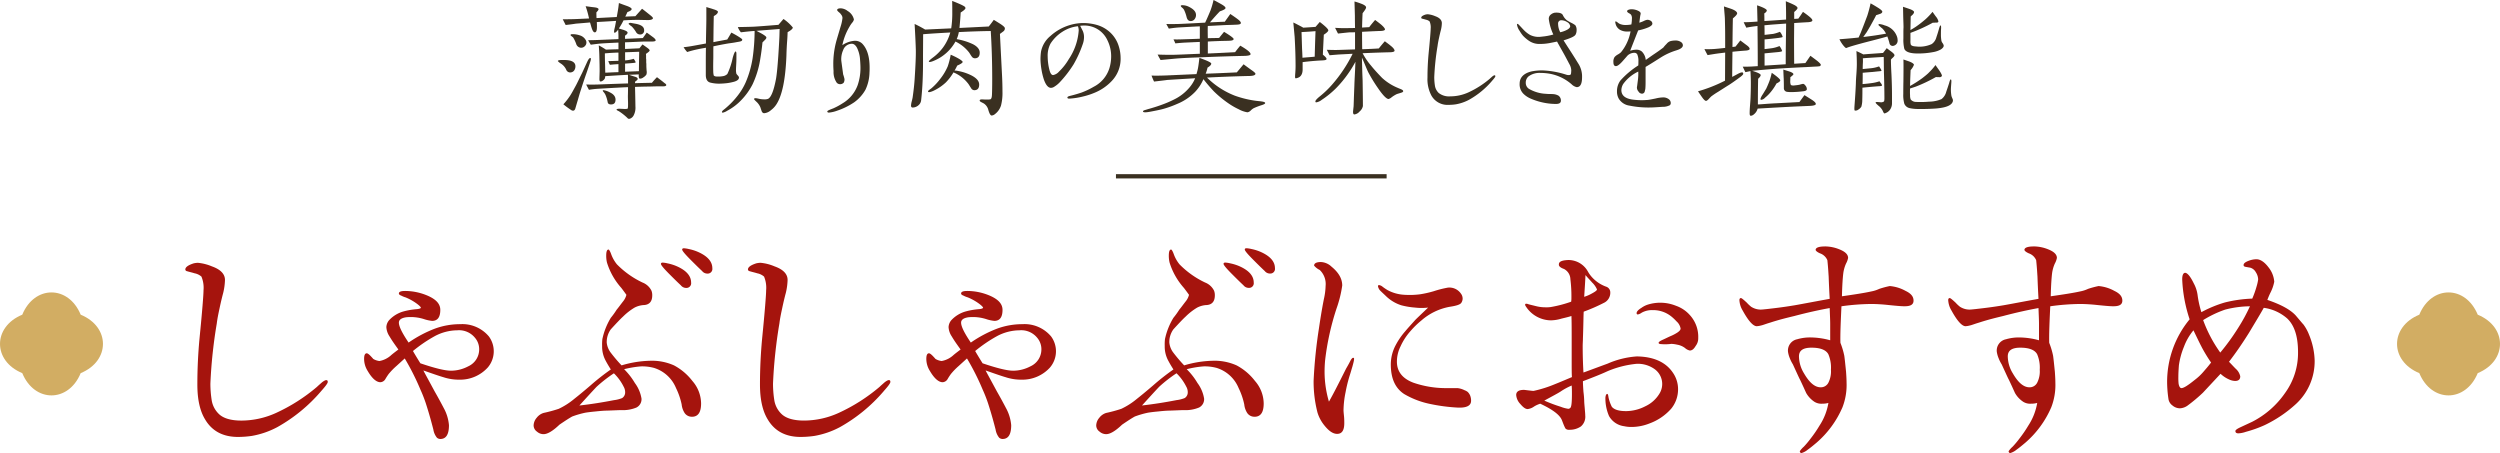 <svg xmlns="http://www.w3.org/2000/svg" xmlns:xlink="http://www.w3.org/1999/xlink" width="607" height="110" viewBox="0 0 607 110">
  <defs>
    <clipPath id="clip-path">
      <rect id="Rectangle_5785" data-name="Rectangle 5785" width="25" height="25" fill="none"/>
    </clipPath>
  </defs>
  <g id="cat04_title" transform="translate(45)">
    <path id="Path_11221" data-name="Path 11221" d="M94.709,559.094a1.138,1.138,0,0,1-.873.581,1.018,1.018,0,0,1-1.131-.646,3.47,3.47,0,0,0-1.39-1.551,3.248,3.248,0,0,1-.646-.55c0-.1.129-.193.42-.226a3.557,3.557,0,0,1,.614-.032,9.35,9.35,0,0,1,1.519.065c1.1.161,1.679.646,1.712,1.357a1.774,1.774,0,0,1-.226,1m12.018-9.692q.823.289.873.581c.032.226-.163.485-.615.776v.775l4.33-.194c.194-.291.517-.711.937-1.325.355.226.841.614,1.519,1.1.485.356.679.646.647.808s-.323.259-.841.259c-1.325,0-2.228,0-2.714.032-1.518.065-2.81.129-3.877.161v1.615l3.49-.162.743-.936c.258.161.614.42,1.067.743s.678.55.678.711-.29.42-.9.84c.032.388.032.421.032.453v.549a1.33,1.33,0,0,0,.032.355v.711c0,.13.032.259.032.389v.29c0,.453.032.9.065,1.356a1.807,1.807,0,0,1-.065.938,2.562,2.562,0,0,1-.743.678,1.3,1.3,0,0,1-.84.291c-.226-.032-.291-.355-.259-1.034l-2.39.1c.42.13.872.291,1.422.452.452.13.678.291.711.518.032.161-.194.387-.647.711v.355c1.131-.032,2.487-.064,4.1-.1a17.761,17.761,0,0,1,1.228-1.356c.29.226.776.582,1.39,1.066.193.162.387.324.613.485s.291.323.227.453c-.1.161-.356.226-.84.226-.711-.033-1.68,0-2.941.032q-2.858.048-3.78.1c.032,1.067.065,2.681.1,4.815a4,4,0,0,1-.452,2.132,1.628,1.628,0,0,1-.9.775.651.651,0,0,1-.453-.032l-.291-.291a13.89,13.89,0,0,0-1.905-1.487c-.42-.194-.614-.323-.582-.419.032-.13.291-.2.775-.2.291.032.679.032,1.2.065.42,0,.678-.033.743-.129a3.142,3.142,0,0,0,.064-.776c.032-.517-.032-1.293-.032-2.294,0,0,.032-.646.032-2.1-1.582.064-3.973.193-7.2.388a19.683,19.683,0,0,0-2.293.258l-.678-1.293c.968.033,1.937.033,2.939,0,1.615-.064,4.039-.161,7.237-.258,0-.711,0-1.422-.032-2.1l-1.744.1c-.743.033-2,.13-3.748.226a2.933,2.933,0,0,1-.129.614,1.707,1.707,0,0,1-.485.485.85.85,0,0,1-.614.194c-.13-.032-.226-.291-.194-.775,0-.421.032-.841.032-1.261.032-.743,0-1.39,0-1.971l-.064-2.584c-.032-.969-.1-1.679-.129-2.165a17.969,17.969,0,0,1,1.744,1.035c.679-.033,1.712-.065,3.036-.1v-1.615c-1.486.065-2.907.13-4.265.226-.419.032-1.26.129-2.455.291-.226-.355-.452-.743-.646-1.1.355,0,1.261,0,2.714-.065l4.651-.194v-.84c0-.259-.032-.776-.064-1.455-.388.485-.679.776-.9.744-.1-.033-.1-.13-.1-.291a3.082,3.082,0,0,1,.1-.646c.033-.163.065-.291.1-.42s.129-.647.291-1.52l-2.067.13c-1,.064-1.874.1-2.617.161.032.356.032.743.032,1.131,0,.841-.129,1.293-.452,1.357s-.615-.323-.873-1.195c-.1-.291-.194-.711-.356-1.2-1.1.1-2.261.194-3.457.291-.549.1-1.324.194-2.455.323l-.711-1.39c1.744,0,2.876-.032,3.522-.064l2.875-.13-.258-1.065c-.195-.743-.388-1.39-.582-1.907.387.033.937.129,1.776.227a7.606,7.606,0,0,1,.873.129c.291.1.452.193.484.323.033.161-.128.42-.516.808,0,.355,0,.841.032,1.389l4.91-.258.195-1.1c.161-.872.258-1.615.323-2.293.387.129.936.356,1.873.679.808.29,1.2.549,1.228.775,0,.259-.387.517-1.034.743-.1.227-.259.582-.517,1.1.743-.032,1.55-.065,2.455-.1l1.615-1.808c.162.1.807.613,1.938,1.517.452.356.711.615.711.776-.032.291-.485.453-1.261.453l-1.583-.032c-1.163-.034-2.648,0-4.3.1a16.077,16.077,0,0,1-1.131,1.971c.291.1.743.225,1.26.388m-8.239,7.818c-.225.679-.516,1.584-.936,2.778q-.534,1.5-1.261,3.78c-.291.874-.549,1.778-.808,2.682-.129.42-.323,1.1-.582,1.971-.1.355-.291.549-.582.549a.943.943,0,0,1-.484-.194,20.763,20.763,0,0,1-1.841-1.357,16.127,16.127,0,0,0,1.68-2.164c.355-.55.807-1.39,1.422-2.521.355-.678.807-1.646,1.422-2.875.323-.678.743-1.616,1.293-2.81.29-.614.548-.906.743-.873.161.032.161.387-.066,1.034m-1.259-3.941a1.228,1.228,0,0,1-.97.419,1.3,1.3,0,0,1-1.163-.969,8.466,8.466,0,0,0-.744-1.55s-.1-.065-.29-.227c-.227-.161-.324-.258-.324-.323,0-.161.129-.225.388-.225a5.306,5.306,0,0,1,1.873.29,2.4,2.4,0,0,1,1.357,1.034,1.178,1.178,0,0,1-.128,1.552m6.332,14.182c-.485,0-.744-.194-.808-.55a8.071,8.071,0,0,0-.55-1.808,2.957,2.957,0,0,0-.355-.549c-.194-.227-.291-.356-.291-.421,0-.1.065-.129.226-.129a4.676,4.676,0,0,1,1.487.518c.937.452,1.389,1.034,1.389,1.776,0,.775-.355,1.163-1.1,1.163m1.808-9.789c-.484.032-1.163.064-2.067.161a3.738,3.738,0,0,1-.388-.9c.55,0,1.357-.032,2.455-.065v-2q-1.7.049-3.295.194c0,.42,0,1.163.032,2.2.033.679.033,1.52.065,2.488.937-.032,2-.1,3.2-.129Zm1.615-2.876v1.971a9.43,9.43,0,0,0,2.1-.388c.323.484.485.775.453.872s-.421.13-1.2.194l-1.358.1v1.971l3.361-.129c0-1.066.032-2.617.064-4.717Zm3.554-4.329a1.081,1.081,0,0,1-.9-.582,7.545,7.545,0,0,0-1.034-1.357,3.52,3.52,0,0,1-.55-.42c-.161-.1-.226-.195-.226-.259a.556.556,0,0,1,.485-.194c.1,0,.516.1,1.292.226,1.326.259,2,.743,2,1.551a.932.932,0,0,1-1.067,1.034" transform="translate(-0.225 -542.099)" fill="#3a3021"/>
    <path id="Path_11222" data-name="Path 11222" d="M135.1,552.147c-.356.1-.679.129-1,.194-.486.1-1.132.194-1.874.291-.388.064-1.326.226-2.779.517-.291.065-.614.129-.936.194-.033,1.745,0,2.875-.033,3.392,0,.42-.033,1.326,0,2.714a4.5,4.5,0,0,0,.129,1,1.076,1.076,0,0,0,.711.226,6.2,6.2,0,0,0,1.745-.129,1.977,1.977,0,0,0,.839-.485,17.022,17.022,0,0,0,1.293-3.877c.291-1.067.55-1.615.711-1.582.13.032.195.225.195.516v.9c0,.42,0,.9-.033,1.453-.032.679-.065,1.164-.065,1.487a3.557,3.557,0,0,0,.1,1.066,4.451,4.451,0,0,0,.355.421c.193.226.291.388.259.485,0,.452-.389.775-1.132,1a12.849,12.849,0,0,1-1.744.356,18.269,18.269,0,0,1-1.938.129,8.785,8.785,0,0,1-2.132-.258c-.744-.194-1.1-.809-1.1-1.874v-3.1c0-.743,0-1.905.032-3.489-.549.1-1.195.195-1.937.356a26.418,26.418,0,0,0-2.617.678,7.7,7.7,0,0,1-.873-1.163c.646-.064,1.583-.194,2.779-.42l2.648-.485c.032-2.746.1-4.75.1-5.944v-2.908l1.873.582c.614.194.9.387.937.549,0,.356-.323.711-1,1.067-.032.775-.064,2.875-.1,6.332.743-.161,1.873-.356,3.359-.647.227-.355.55-.9,1-1.679.388.194.938.485,1.615.9s1.034.679,1.034.808c0,.194-.129.355-.419.42m11.436-2.229c-.032.808-.064,1.454-.1,1.906-.1,1.26-.162,2.52-.194,3.813-.227,5.75-1.034,9.724-2.487,11.888a5.377,5.377,0,0,1-1.261,1.325,2.828,2.828,0,0,1-1.647.744c-.291,0-.517-.194-.647-.581l-.29-.873a4.051,4.051,0,0,0-.776-1.164c-.485-.453-.744-.71-.744-.808,0-.161.13-.226.388-.226a4.639,4.639,0,0,1,.711.129,6.01,6.01,0,0,0,1.358.161,2.309,2.309,0,0,0,.937-.129c.743-.355,1.39-1.97,1.938-4.878.162-.938.356-2.779.549-5.557.065-1,.162-2.455.259-4.427.032-.646.032-1.357.065-2.1-1.067.1-2.94.226-5.621.452.646.355,1.1.582,1.325.711q1.066.63,1.066.873c.032.161-.064.355-.291.581l-.646.646c-.129,1.357-.324,2.779-.582,4.3a22.459,22.459,0,0,1-1.809,5.848,15.794,15.794,0,0,1-2.649,3.748,13.264,13.264,0,0,1-3.49,2.68,3.435,3.435,0,0,1-1.1.486.2.2,0,0,1-.194-.1c-.065-.1.033-.291.324-.55.225-.161.452-.355.677-.55a19.83,19.83,0,0,0,2.876-3.036,14.986,14.986,0,0,0,1.873-3.134,24.455,24.455,0,0,0,1.68-5.88,47.316,47.316,0,0,0,.485-6.591c-.808.032-1.906.162-3.328.323a4.151,4.151,0,0,1-.743-1.26c.9-.033,2.164-.033,3.813-.1,1.259-.065,3.262-.226,6.041-.452l1.228-1.421a10.513,10.513,0,0,1,2.261,2.067c0,.291-.42.679-1.26,1.131" transform="translate(-0.301 -542.1)" fill="#3a3021"/>
    <path id="Path_11223" data-name="Path 11223" d="M166.488,559.772a10.218,10.218,0,0,1-.97,4.1,9.51,9.51,0,0,1-2.746,3.069,17.149,17.149,0,0,1-4.136,2.034,7.9,7.9,0,0,1-1.873.453c-.323.033-.484-.031-.517-.259-.032-.095.162-.225.517-.387q.34-.144.97-.388a15.4,15.4,0,0,0,2.2-1.195,8.511,8.511,0,0,0,3.684-4.426,12.824,12.824,0,0,0,.679-4.169q0-.775-.1-2.035a7.61,7.61,0,0,0-.744-2.874q-.534-.97-1.26-.97a2.262,2.262,0,0,0-2.1,1.552,5.342,5.342,0,0,0-.454,2.486c0,.1.163,1.228.454,3.393a8.836,8.836,0,0,1,.323,1.132,1.573,1.573,0,0,1-.195.9,1.2,1.2,0,0,1-.873.354,1.108,1.108,0,0,1-.807-.354,4.569,4.569,0,0,1-.776-2.812c-.032-.484-.064-1.034-.064-1.647a21.14,21.14,0,0,1,.711-5.557c.225-.807.581-1.97,1.034-3.522a10.111,10.111,0,0,0,.484-2.2,1.362,1.362,0,0,0-.323-.807,2.3,2.3,0,0,0-.549-.582c-.291-.259-.453-.453-.421-.551q.049-.387.874-.388a2.9,2.9,0,0,1,1.679.647,3.192,3.192,0,0,1,1.519,2.067,1.791,1.791,0,0,1-.42.776,6.08,6.08,0,0,0-.614.9,14.287,14.287,0,0,0-1.777,4.556,6.037,6.037,0,0,1,3.005-1.066,2.481,2.481,0,0,1,1.841.711c1.2,1.26,1.776,3.2,1.776,5.814,0,.421,0,.809-.032,1.229" transform="translate(-0.376 -542.1)" fill="#3a3021"/>
    <path id="Path_11224" data-name="Path 11224" d="M199.126,549.659c-.291.227-.615.454-.906.679q.147,2.957.486,9.6c.1,1.776.129,3.263.129,4.458a12.164,12.164,0,0,1-.356,3.328,4.218,4.218,0,0,1-1.454,2.067,1.366,1.366,0,0,1-.808.356c-.291,0-.549-.453-.808-1.326a2.617,2.617,0,0,0-1.131-1.615c-.227-.129-.452-.225-.679-.355s-.323-.258-.291-.42c.065-.161.323-.227.776-.195.42.034.776.034,1.066.034a3.1,3.1,0,0,0,.776-.066c.226-.129.324-.484.356-1.034.032-.679.064-1.937.064-3.812,0-4.2-.129-8.109-.355-11.728-2.585.032-5.2.13-7.755.259a6.682,6.682,0,0,1-.517,1.713,15.118,15.118,0,0,1,3.942,1.228c1.066.549,1.615,1.228,1.647,1.97.032.97-.388,1.455-1.195,1.455a.956.956,0,0,1-.776-.485c-.226-.291-.388-.614-.614-.938a9.423,9.423,0,0,0-3.3-2.648,10.592,10.592,0,0,1-5.2,4.652c-.743.323-1.163.388-1.261.227-.064-.1.227-.42.874-.906a11.862,11.862,0,0,0,2.487-2.422,11.288,11.288,0,0,0,1.841-3.748c-2.358.13-4.556.258-6.591.421l-.032,5.168c0,.549.032,2.94-.065,5.427-.064,1.939-.194,3.716-.388,5.428a1.788,1.788,0,0,1-.453,1.034,2.209,2.209,0,0,1-1.582.743c-.291,0-.42-.161-.42-.484a4.929,4.929,0,0,1,.162-.97c.129-.484.194-.808.226-.97.226-1.583.42-3.2.517-4.91.194-3.069.291-5.3.258-6.72-.032-1.26-.128-3.328-.291-6.236a27.815,27.815,0,0,1,2.553,1.358l6.332-.291a23.986,23.986,0,0,0,.259-3.36c0-1.422,0-2.52-.032-3.3.452.163,1.1.42,1.969.808.291.13.55.259.841.421s.42.323.42.517q0,.339-1.163,1.066c-.032.809-.13,2.067-.291,3.748l7.107-.355c.324-.388.745-.938,1.229-1.616.582.356,1.163.711,1.712,1.068.614.42.937.711.97.936a.885.885,0,0,1-.291.743M191.985,564a.923.923,0,0,1-.775-.517c-.227-.323-.42-.678-.647-1a8.732,8.732,0,0,0-2.875-2.456c-.162-.1-.42-.193-.743-.355A12.72,12.72,0,0,1,185.1,562.1a11.637,11.637,0,0,1-3.069,2.067c-.743.323-1.163.389-1.26.194-.032-.1.032-.226.226-.387s.421-.291.646-.485a14.2,14.2,0,0,0,2.1-2.261,13.178,13.178,0,0,0,1.809-3.037,18.348,18.348,0,0,0,.711-2.811,17.14,17.14,0,0,1,1.68.808c.84.453,1.227.808,1.227.937,0,.227-.452.518-1.325.9-.161.356-.387.776-.646,1.228a2.242,2.242,0,0,1,.776.064,11.844,11.844,0,0,1,3.457,1.164c1.131.614,1.712,1.293,1.744,2.067.033.97-.387,1.454-1.2,1.454" transform="translate(-0.435 -542.099)" fill="#3a3021"/>
    <path id="Path_11225" data-name="Path 11225" d="M225.37,561.842a11.884,11.884,0,0,1-3.716,2.616,17.951,17.951,0,0,1-3.3,1.1,17.534,17.534,0,0,1-3.1.484c-.387.032-.581-.064-.581-.259,0-.161.194-.291.581-.387,1.2-.291,2.133-.582,2.812-.808a18.4,18.4,0,0,0,3-1.422,7.615,7.615,0,0,0,3.812-4.524,10.1,10.1,0,0,0,.421-2.843,8.708,8.708,0,0,0-.873-3.845,6.127,6.127,0,0,0-5.783-3.651,6.926,6.926,0,0,0-.872.065c.259.485.452.9.614,1.2a3.607,3.607,0,0,1,.323,1.454,5.039,5.039,0,0,1-.323,1.842,27.581,27.581,0,0,1-2.2,4.846,27.891,27.891,0,0,1-3.361,4.361,6.3,6.3,0,0,1-1.259,1.035,1.544,1.544,0,0,1-.873.323c-.679,0-1.26-.679-1.744-2.067a16.006,16.006,0,0,1-.581-2.456,16.822,16.822,0,0,1-.227-2.358,13.481,13.481,0,0,1,.129-1.905,6.531,6.531,0,0,1,2.294-3.813,12.122,12.122,0,0,1,4.62-2.617,11.463,11.463,0,0,1,3.425-.516,12.128,12.128,0,0,1,3.2.452,7.894,7.894,0,0,1,3.651,2.228,7.65,7.65,0,0,1,1.712,3.037,9.552,9.552,0,0,1,.42,2.682,7.77,7.77,0,0,1-2.228,5.751m-8.142-13.376a8.586,8.586,0,0,0-3.78,1.357,9.368,9.368,0,0,0-2.875,2.875,6.186,6.186,0,0,0-.679,3.134,13.547,13.547,0,0,0,.388,3.1c.226.937.517,1.389.937,1.389a2.5,2.5,0,0,0,1.422-.839A13.746,13.746,0,0,0,215,556.478a14.215,14.215,0,0,0,2.422-7.011,3.173,3.173,0,0,0-.194-1" transform="translate(-0.509 -542.101)" fill="#3a3021"/>
    <path id="Path_11226" data-name="Path 11226" d="M261.63,567.72a15.2,15.2,0,0,0-1.712.679,3.7,3.7,0,0,0-.711.581,1.463,1.463,0,0,1-.743.388,6.512,6.512,0,0,1-2.133-.744,17.019,17.019,0,0,1-2.034-1.131,25.944,25.944,0,0,1-3.975-3.2,38.8,38.8,0,0,1-2.551-2.972,10.346,10.346,0,0,1-2.036,3.1,12.58,12.58,0,0,1-4.265,2.876,24.6,24.6,0,0,1-3.263,1.195c-.775.227-1.874.453-3.263.711-1.164.227-1.777.227-1.841-.032-.032-.129.129-.259.484-.355s.711-.227,1.1-.324c.678-.194,1.678-.484,3-.969a25.358,25.358,0,0,0,2.94-1.26,11.282,11.282,0,0,0,3.748-2.908,8.37,8.37,0,0,0,1.39-2.261c-2.035.129-4.3.258-6.818.42-.129.032-1.195.161-3.166.388-.258-.55-.452-1.034-.614-1.454.743.032,1.971.032,3.619-.033l7.3-.323c.1-.355.226-.776.323-1.228q.145-.63.388-2.714c1.905.678,2.875,1.132,2.875,1.389,0,.291-.291.615-.9.97a9.505,9.505,0,0,1-.453,1.485c1.777-.064,4.3-.161,7.561-.323l1.647-1.969q.1.1,1.841,1.357c.711.484,1.067.808,1.034.969-.032.323-.516.485-1.389.517q-4.8.1-10.371.388a19.776,19.776,0,0,0,6.753,4.394,24.873,24.873,0,0,0,5.233,1.261c.84.1,2.132.161,2.132.517.032.194-.356.387-1.131.614m-3.877-12.051c-2.876.065-6.2.162-10.049.324-2.455.1-4.878.161-7.237.387l-3.1.291c-.161-.291-.42-.711-.711-1.325.745.032,1.842.065,3.264.065,1.325,0,3.65-.129,6.979-.259v-2.875l-3.49.161c-.711.033-1.517.1-2.455.194a10.065,10.065,0,0,0-.453-.969c1,.032,1.906,0,2.746-.033,1-.032,2.23-.064,3.652-.129v-3c-1,.032-2.65.128-4.975.258-.614.033-1.487.129-2.553.291l-.614-1.131c.646.032,1.647.032,2.973,0,.194,0,2.358-.1,6.462-.324.291-.613.743-1.615,1.292-2.939a19.528,19.528,0,0,0,.744-2.553c.1.033.711.356,1.808.97.743.42,1.131.743,1.1,1q-.048.339-1.358.775c-.614.614-1.421,1.52-2.422,2.682.808-.032,2.035-.1,3.619-.161.258-.388.711-1,1.325-1.874.678.453,1.292.873,1.841,1.293s.775.743.711.937c-.033.226-.324.323-.873.356s-1.454.064-2.713.1c-.809.033-2.262.129-4.427.227-.032.484-.032,1.486,0,2.972.679-.033,1.582-.033,2.746-.065.42-.549.84-1.034,1.195-1.486q2.327,1.405,2.327,1.744c0,.259-.324.388-1,.42-.582.032-1.358.032-2.359.064-.807.032-1.776.066-2.907.13v2.907c1.486-.064,3.683-.161,6.623-.323.259-.355.679-.9,1.261-1.583,1.712,1,2.551,1.679,2.487,2.1-.032.225-.518.355-1.454.387m-12.083-8.981a1.163,1.163,0,0,1-1.067.517c-.485-.033-.776-.356-.937-1.035a8.809,8.809,0,0,0-.614-1.711,2.159,2.159,0,0,0-.55-.582c-.161-.162-.258-.291-.226-.388s.162-.129.388-.129a3.6,3.6,0,0,1,1.454.323c1.163.55,1.777,1.163,1.841,1.906a1.621,1.621,0,0,1-.29,1.1" transform="translate(-0.581 -542.099)" fill="#3a3021"/>
    <path id="Path_11227" data-name="Path 11227" d="M277.086,550.531c-.034.938-.13,2.552-.227,4.846.614.484.9.84.9,1.034,0,.227-.322.323-1,.355-1.487.065-3.1.2-4.813.42v1.777c0,1.132-.453,1.842-1.293,2.067a.883.883,0,0,1-.452.066c-.1-.034-.1-.324-.066-.906.066-.775.1-1.454.1-2.067,0-1.939-.065-4.3-.226-7.108-.033-.291-.129-1.422-.324-3.457.485.226,1.1.549,1.906.969.1.065.291.162.517.291.647-.032,1.648-.1,2.973-.194l1.034-1.195c1.389,1.066,2.067,1.745,2.067,2.035,0,.225-.355.582-1.1,1.066m-5.4-.646c.032.743.065,2.1.129,4.071.032.484.065,1.227.1,2.164,1.034-.1,2.034-.161,2.971-.259q.049-2.083.195-6.2c-1.1.1-2.23.162-3.393.227m24.166,14.732c-.614.193-.97.291-1.034.323a7.348,7.348,0,0,0-1.261.776,1.964,1.964,0,0,1-.743.42c-.484,0-1.358-.873-2.552-2.617a37.365,37.365,0,0,1-2.358-3.845c-.42-.84-.873-2.068-1.552-3.586,0,.678.033,1.647.065,2.907.033,1.423.1,2.391.1,2.876.065,3.845.065,5.848.065,5.976a2.264,2.264,0,0,1-.776,1.293,2.011,2.011,0,0,1-1.293.744c-.226,0-.323-.227-.323-.647,0-.064.032-.388.13-1.26.032-.355.064-2.035.193-5.1.032-1.261.162-3.2.259-5.783a26.632,26.632,0,0,1-1.744,2.842,27.327,27.327,0,0,1-2.973,3.587,21.905,21.905,0,0,1-3.457,2.811,2.913,2.913,0,0,1-1.325.614c-.161,0-.225-.065-.225-.226,0-.227.29-.55.839-1.035a23.721,23.721,0,0,0,3.264-3.1,34.372,34.372,0,0,0,4.942-7.432l-3.166.162q-.775.05-2.422.194c-.163-.29-.388-.743-.679-1.324,1,.032,1.97.064,2.875.032l3.974-.13v-4.168c-.485.032-.937.032-1.357.032-.421.032-1.325.13-2.778.291-.162-.291-.389-.775-.712-1.388,1.2.064,2.1.1,2.746.064.517,0,1.228,0,2.1-.032-.033-1.453-.033-2.423-.033-2.907,0-.1-.032-1.293-.1-3.523a15.3,15.3,0,0,1,1.584.518c.808.291,1.228.614,1.228.9.032.226-.258.679-.84,1.422-.064,1-.1,2.164-.129,3.489l1.744-.1c.29-.421.776-1,1.422-1.745.485.356.937.711,1.39,1.067.711.613,1.034,1.034,1,1.259s-.518.356-1.39.356q-1.357.048-4.168.194c0,.938,0,2.326.032,4.232,1.906-.065,3.231-.129,4.039-.194q.484-.631,1.455-1.744c.452.356.936.678,1.389,1.067.711.548,1,1,.969,1.259-.032.227-.484.356-1.389.356-1.389.032-3.489.1-6.364.226a16.287,16.287,0,0,0,2.068,3.037c.807,1,1.711,1.97,2.649,2.94a12.882,12.882,0,0,0,3.715,2.39c.291.13.614.259.937.388.323.162.485.291.485.453s-.162.291-.517.388" transform="translate(-0.669 -542.099)" fill="#3a3021"/>
    <path id="Path_11228" data-name="Path 11228" d="M317.966,561.776a20.331,20.331,0,0,1-5.558,4.555,10.774,10.774,0,0,1-3.2,1.1,12.291,12.291,0,0,1-1.744.129,4.476,4.476,0,0,1-4.168-2.228,8.445,8.445,0,0,1-.97-4.395c0-2,.1-3.909.259-5.685.356-3.587.517-5.655.517-6.2a3.671,3.671,0,0,0-.258-1.745,1.838,1.838,0,0,0-.873-.42c-.291-.1-.614-.162-.938-.258-.161-.033-.225-.13-.225-.227q0-.436,1.066-.775a2.857,2.857,0,0,1,.517-.066,5.951,5.951,0,0,1,1.777.454c1.1.387,1.647.969,1.647,1.711a7.823,7.823,0,0,1-.226,1.649c-.1.355-.259,1-.453,1.905-.161.743-.29,1.39-.356,1.939a61.333,61.333,0,0,0-.807,7.591,13.533,13.533,0,0,0,.161,2.1,3.077,3.077,0,0,0,.937,1.777,4.057,4.057,0,0,0,2.811.808,10.634,10.634,0,0,0,4.395-.969,22.306,22.306,0,0,0,5.168-3.3c.129-.129.356-.323.647-.582.259-.193.452-.291.55-.258.1,0,.161.065.161.226s-.291.55-.84,1.164" transform="translate(-0.734 -542.1)" fill="#3a3021"/>
    <path id="Path_11229" data-name="Path 11229" d="M339.136,563.132a1.1,1.1,0,0,1-.518.13,2.525,2.525,0,0,1-1.259-.711,11.145,11.145,0,0,0-4.976-2.487,13.194,13.194,0,0,0-2.584-.259,4.422,4.422,0,0,0-2.875.84,1.938,1.938,0,0,0-.679,1.552,1.719,1.719,0,0,0,.744,1.453,8.977,8.977,0,0,0,4.168,1.228c.516.065,1.034.032,1.583.065a3.048,3.048,0,0,1,1.454.387,1.442,1.442,0,0,1,.581,1.2c0,.549-.388.808-1.2.808a14.86,14.86,0,0,1-2.358-.194,15.732,15.732,0,0,1-3.909-1.163,5.659,5.659,0,0,1-1.551-1.034,3.219,3.219,0,0,1-1-2.521c0-1.486.938-2.487,2.811-2.972a12.675,12.675,0,0,1,2.843-.258,21.31,21.31,0,0,1,5.654,1.034,1.985,1.985,0,0,0,.549.1.769.769,0,0,0,.517-.129c.1-.065.13-.388.162-1a3.285,3.285,0,0,0-.453-1.519l-.872-1.647c-.452-.873-1.2-2.132-2.132-3.845-.259.064-.9.193-1.906.388a13.011,13.011,0,0,1-2.229.193,4.436,4.436,0,0,1-2.649-.743,8.8,8.8,0,0,1-1.486-1.26,7.882,7.882,0,0,1-.809-1.164,3.537,3.537,0,0,1-.646-1.519c0-.129.065-.194.162-.194a1.275,1.275,0,0,1,.355.291c.42.42.808.873,1.228,1.293a6.731,6.731,0,0,0,1.423,1.1,4.641,4.641,0,0,0,2.164.484c.258,0,.678-.064,1.293-.129a14.515,14.515,0,0,0,2.2-.452,12.67,12.67,0,0,1-1.1-3.748,1.347,1.347,0,0,1,.032-.388,1.3,1.3,0,0,1,.549-.776,1.988,1.988,0,0,1,.906-.388c1.066-.064,1.711.13,1.938.615a3.386,3.386,0,0,0,1,1.26,10.8,10.8,0,0,0,1.228.679,6.682,6.682,0,0,1,.775.484,1.922,1.922,0,0,1,.323,1.229,2.173,2.173,0,0,1-.258,1.066c-.226.42-1.2.872-2.908,1.39.291.452.711,1.131,1.325,2.067.485.743,1.293,2,2.423,3.845a5.78,5.78,0,0,1,.743,3.037c0,1.26-.257,2-.775,2.293m-2.875-15.7a2.609,2.609,0,0,0-1.293-.42.771.771,0,0,0-.873.872,4.515,4.515,0,0,0,.518,2.035,6.333,6.333,0,0,0,1.744-.646c.452-.258.678-.549.678-.84a1.4,1.4,0,0,0-.775-1" transform="translate(-0.788 -542.1)" fill="#3a3021"/>
    <path id="Path_11230" data-name="Path 11230" d="M362.922,554.313a15.517,15.517,0,0,0-3.521,1.55c-.906.55-2.2,1.423-4.007,2.488v3.715c0,.776-.032,1.325-.065,1.647-.032.162-.1.388-.162.679a.692.692,0,0,1-.613.452,1,1,0,0,1-.873-.516,1.441,1.441,0,0,1-.388-1.035c.065-.355.129-.937.227-1.679a12.075,12.075,0,0,0,.1-2.132,9.4,9.4,0,0,0-3.651,3.005,3.039,3.039,0,0,0-.452,1.485c0,1.26.873,2.035,2.649,2.294a16.922,16.922,0,0,0,2.359.161c.452,0,.9-.032,1.389-.064.356-.033,1-.162,1.938-.356a8.4,8.4,0,0,1,1.938-.259,2.239,2.239,0,0,1,1.261.453,1.133,1.133,0,0,1,.452.9.666.666,0,0,1-.226.55,3.736,3.736,0,0,1-1.777.387c-1.454.1-2.423.161-2.972.161a23.116,23.116,0,0,1-5.039-.452,3.6,3.6,0,0,1-2.618-1.713,3.523,3.523,0,0,1-.42-1.776,4.3,4.3,0,0,1,.84-2.617,20.624,20.624,0,0,1,4.33-3.65,8.613,8.613,0,0,0,.033-.906,3.983,3.983,0,0,0-.291-1.808.8.8,0,0,0-.744-.356,2.432,2.432,0,0,0-1.584.647c-.032.032-.419.484-1.163,1.324s-1.293,1.261-1.679,1.261c-.42,0-.615-.324-.615-1a1.979,1.979,0,0,1,.291-1.2,2.9,2.9,0,0,1,.777-.614,4.062,4.062,0,0,0,.775-.55,10.49,10.49,0,0,0,1.454-2.325,11.414,11.414,0,0,0,.873-2.746,4.392,4.392,0,0,1-.646.032,3.464,3.464,0,0,1-1.874-.387,2.294,2.294,0,0,1-1.034-1.2,3.474,3.474,0,0,1-.161-.646c0-.161.064-.259.161-.226a2.067,2.067,0,0,1,.485.323,2.044,2.044,0,0,0,.84.42,3.1,3.1,0,0,0,1.034.129,6.352,6.352,0,0,0,1.389-.129,7.6,7.6,0,0,0,.129-1.325,1.616,1.616,0,0,0-.226-1.066,2.493,2.493,0,0,0-.518-.356c-.291-.162-.419-.323-.419-.453,0-.161.128-.29.419-.387a2.216,2.216,0,0,1,.711-.1,3.779,3.779,0,0,1,1.583.388c.356.162.582.42.582.614a2.655,2.655,0,0,1-.1.55c-.032.193-.161,1.163-.226,1.711a6.79,6.79,0,0,0,1.034-.388,2.965,2.965,0,0,1,.937-.323,1.688,1.688,0,0,1,.808.258.839.839,0,0,1,.388.679c0,.291-.291.582-.9.873a12.589,12.589,0,0,1-2.552.776q-.825,2.083-1.938,4.942a4.955,4.955,0,0,1,1.454-.258,1.994,1.994,0,0,1,1.39.452,3.336,3.336,0,0,1,.937,2.035c.743-.517,1.454-1.034,2.132-1.487.485-.323,1.2-.808,2.133-1.517a7.471,7.471,0,0,1,.775-.874,2.044,2.044,0,0,1,.9-.677,4.428,4.428,0,0,1,1.2-.162,2.262,2.262,0,0,1,1.486.42.949.949,0,0,1,.388.743c0,.485-.517.9-1.518,1.2" transform="translate(-0.847 -542.1)" fill="#3a3021"/>
    <path id="Path_11231" data-name="Path 11231" d="M379.859,554.376q-1.987.146-3.3.291c-.032,2.488-.064,4.523-.064,6.107l1.389-.744c.679-.356,1.1-.453,1.229-.258a.819.819,0,0,1,.064.225c0,.163-.226.421-.646.745q-2.036,1.5-2.907,2.034c-.582.355-1.423.9-2.553,1.616a18.244,18.244,0,0,0-1.68,1.131c-.225.226-.42.421-.613.646-.291.291-.518.453-.679.421-.226-.033-.55-.356-1-1-.291-.421-.614-.873-.9-1.325.808-.227,1.841-.55,3.1-1.034a36.445,36.445,0,0,0,3.457-1.551l.032-6.817c-.711.1-1.39.162-2.035.259-.485.064-1.228.194-2.229.355q-.1-.145-.775-1.453a20.813,20.813,0,0,0,2.389-.032c.906-.065,1.778-.162,2.65-.259v-2.1c0-1,0-2.584-.065-4.813,0-.614-.129-1.681-.226-3.166.614.226,1.2.388,1.81.614.9.323,1.357.711,1.389,1.034.032.258-.323.679-1.034,1.26-.033,1.066-.066,3.393-.1,6.947l.743-.1,1.164-1.487c.356.259.9.679,1.648,1.229.42.322.613.581.613.807s-.29.356-.872.42m17.768,3.813a5.327,5.327,0,0,1-.743.064l-2.39.13c-1.39.065-3.425.161-6.106.323-1.583.1-3.91.29-7.044.581,1.39.421,2.068.777,2.068,1.035,0,.226-.194.517-.615.9-.032,1.261-.064,3.2-.064,5.88v.355c.9-.032,2.423-.194,4.556-.291l5.524-.291c.259-.355.679-.936,1.228-1.68.42.258,1.035.646,1.907,1.2.613.42.9.743.84,1-.033.226-.582.387-1.583.42l-2.326.1c-2.358.1-5.751.291-10.21.55a2.586,2.586,0,0,1-.9,1.39,1.289,1.289,0,0,1-.743.355c-.193,0-.291-.194-.291-.582q0-.774.1-2.035c.1-1.163.129-1.873.129-2.1.032-.744.064-1.81.064-3.231q0-1.4-.1-2.907c-.291.064-.711.161-1.228.258-.161-.291-.356-.743-.646-1.325.808,0,1.679,0,2.617-.065l1.034-.064c0-3.652-.033-6.882-.065-9.757-1.066.129-1.97.258-2.714.42-.1-.227-.323-.647-.646-1.325.937,0,2.035-.065,3.36-.162l-.1-3.942a13.214,13.214,0,0,1,1.454.55c.614.291.9.516.9.679,0,.225-.193.484-.613.743.032.614.032,1.227.032,1.841,1.163-.065,2.907-.194,5.266-.356v-1.034c0-1.227-.033-2.358-.065-3.425.356.162.97.388,1.776.776.711.323,1.067.646,1.067.873,0,.194-.259.517-.808.969v1.68l1-.065c.258-.355.647-.9,1.131-1.648.323.226.84.581,1.519,1.131.582.484.84.808.744,1.034-.066.194-.453.323-1.164.356s-1.777.1-3.231.194l-.032,3.78c0,.776,0,2.811.032,6.106,1.1-.065,2-.129,2.714-.162.388-.549.808-1.163,1.228-1.777.291.226.873.647,1.679,1.26.55.453.841.776.841.937a.388.388,0,0,1-.389.356m-10.371,4.168A12.183,12.183,0,0,1,386,564.263a9.915,9.915,0,0,1-1.519,1.55,1.469,1.469,0,0,1-.9.517c-.162,0-.227-.064-.227-.226a3.973,3.973,0,0,1,.452-.938c.227-.323.518-.84.938-1.517.226-.485.517-1.131.807-1.906a18.248,18.248,0,0,0,.55-1.97c1.39.97,2.068,1.583,2.068,1.841,0,.194-.291.452-.906.743m-.323-14.344c-1,.065-1.873.161-2.616.226.032.808.032,1.584.032,2.326.42-.032,1.1-.129,2.035-.227a8.772,8.772,0,0,0,1.68-.516,3.126,3.126,0,0,1,.679,1.227c0,.1-.356.162-1.035.259-1.034.13-2.165.259-3.36.356v2.358c.97-.1,1.583-.194,1.841-.227a7.737,7.737,0,0,0,1.776-.516,3.582,3.582,0,0,1,.647,1.195c0,.1-.291.194-.872.259l-3.393.323v2.973l5.137-.324c0-1.066,0-2.713.032-4.943.032-2.455.065-4.1.065-4.942Zm6.753,16.251a24.134,24.134,0,0,1-2.714.193,7.815,7.815,0,0,1-1.195-.064.891.891,0,0,1-.744-.775c0-.55,0-1.326-.033-2.391q-.048-.726-.1-2.23c.291.1.775.227,1.454.454s1,.452,1,.678c0,.1-.259.356-.743.711,0,.388-.033,1.034-.033,1.067a2.243,2.243,0,0,0,.162.839,1.441,1.441,0,0,0,.808.1c.291-.032.679-.065,1.228-.162a9.055,9.055,0,0,1,.9-.226c.194,0,.42.162.646.485a1.3,1.3,0,0,1,.291.84c-.032.258-.323.421-.937.485" transform="translate(-0.918 -542.099)" fill="#3a3021"/>
    <path id="Path_11232" data-name="Path 11232" d="M416.734,551.792a1.263,1.263,0,0,1-.873,1.39.8.8,0,0,1-1.066-.453,9.946,9.946,0,0,0-.324-1.131c-.032-.161-.129-.355-.225-.646-.841.258-2.068.582-3.684,1-.9.226-4.91,1.26-6.042,1.711-.225.1-.258.1-.291.1-.064,0-.355-.193-.84-.84a7.959,7.959,0,0,1-.775-1.292c1.325-.1,2.875-.226,4.652-.42.162-.323.324-.711.518-1.163.323-.808.872-2.2,1.582-4.1a29.4,29.4,0,0,0,.808-3.037c.42.225,1.035.581,1.809,1.066.679.42,1,.743,1.034.9.032.226-.129.42-.42.549-.194.065-.55.2-1.066.356-.259.55-.743,1.422-1.422,2.649-.194.323-.485.84-.9,1.518-.195.258-.452.646-.808,1.132,2.034-.227,3.877-.518,5.524-.809a4.621,4.621,0,0,0-.937-1.293c-.227-.161-.42-.356-.646-.549-.227-.162-.292-.323-.227-.42a.38.38,0,0,1,.227-.065,4.341,4.341,0,0,1,1.26.323,4.251,4.251,0,0,1,2.972,2.682,2.552,2.552,0,0,1,.162.84m-1.1,4.265a3.046,3.046,0,0,0-.517.517c0,.744.032,1.938.129,3.619.1,2.1.13,3.877.13,5.265v1.712a2.673,2.673,0,0,1-.518,1.616,2.372,2.372,0,0,1-.646.582c-.356.194-.582.291-.711.258-.1-.032-.226-.258-.42-.711a3.6,3.6,0,0,0-.97-1.13c-.484-.42-.743-.679-.711-.808.032-.1.227-.13.582-.1.711.066.743.066.775.066a1.277,1.277,0,0,0,.647-.195c.1-.1.129-.387.129-.873q0-2.132-.1-5.621c-.032-.937-.032-2.358-.064-4.329-1.131.065-2.843.161-5.073.323a8.733,8.733,0,0,1,0,1.325c-.032.646-.032,1.065-.032,1.292l2-.194a8.082,8.082,0,0,0,1.971-.453q.63.921.581,1.067c-.032.065-.226.1-.613.129-.421.033-.938.1-1.583.162-.485.032-1.293.1-2.359.194,0,.872,0,1.808-.032,2.746.9-.065,1.615-.162,2.1-.227a9.308,9.308,0,0,0,2-.452c.1.129.226.323.419.549.163.259.227.421.195.518a1.939,1.939,0,0,1-.711.129c-1.39.1-2.746.226-4.039.355v.938c0,1.195-.032,1.84-.032,1.938a6.064,6.064,0,0,1-.227,1.744,2.265,2.265,0,0,1-.743.711,1.109,1.109,0,0,1-.84.226c-.1-.033-.13-.324-.1-.872.162-2.2.291-4.1.356-5.751,0-.324.033-1.1.13-2.359.064-.936.1-1.712.1-2.325,0-.937-.032-2-.1-3.135.387.162.936.421,1.679.809,1.067-.1,2.681-.194,4.782-.356.193-.226.484-.614.9-1.164.291.227.679.518,1.2.906.452.355.679.614.679.807,0,.162-.13.324-.356.55m11.533-1.906a5.847,5.847,0,0,1-1.679.582,19.572,19.572,0,0,1-4.071.355c-1.745-.032-2.746-.42-3.037-1.131a9.3,9.3,0,0,1-.226-2.552v-1.519c0-.678.032-1.066.032-1.163,0-.485-.032-1.227-.064-2.229-.033-1.26-.033-2.164-.065-2.746.388.129,1,.323,1.809.614.549.226.84.452.872.614.032.193-.1.42-.323.679-.1.1-.258.225-.485.452l-.064,3.3c.484-.291.937-.55,1.357-.841a25.581,25.581,0,0,0,2.359-1.841,16.131,16.131,0,0,0,1.646-1.744c.259.356.518.743.809,1.131a2.791,2.791,0,0,1,.614,1.163c0,.227-.162.323-.518.323h-.355a1.016,1.016,0,0,1-.452,0,37.989,37.989,0,0,1-5.46,2.489v1.937a2.642,2.642,0,0,0,.1.938c.163.258.583.387,1.229.419a7.111,7.111,0,0,0,3.845-.582,2.886,2.886,0,0,0,1.131-1.678c.258-.744.452-1.39.614-1.971s.291-.873.387-.873c.129,0,.163.291.129.9-.032.291-.032.743-.032,1.293a8.178,8.178,0,0,0,.13,1.583,1.8,1.8,0,0,0,.291.55,1.376,1.376,0,0,1,.258.582q0,.484-.776.969m-.937,14.28c-1.325.1-2.875.161-4.716.129a9.528,9.528,0,0,1-1.777-.193,1.809,1.809,0,0,1-1.357-1.067,7.756,7.756,0,0,1-.258-2.39c0-.356,0-1.39.032-3.1.032-2.812.032-4.588,0-5.267.291.1.775.259,1.422.486.743.291,1.131.581,1.131.807a3.837,3.837,0,0,1-.808,1.293c-.032.84-.1,2.132-.129,3.845a28.685,28.685,0,0,0,2.94-1.873c.582-.453,1.066-.841,1.453-1.2.355-.356.678-.679.937-.97a12.251,12.251,0,0,0,.84-1.034c.291.421.614.873.937,1.325.486.743.679,1.164.615,1.325a.585.585,0,0,1-.582.291s-.291,0-.872-.032a36,36,0,0,1-4.878,2.325c-.291.1-.777.259-1.389.453a13.425,13.425,0,0,0,0,1.68,2.537,2.537,0,0,0,.161,1,1.67,1.67,0,0,0,1.261.581,22.594,22.594,0,0,0,3.2-.064,7.826,7.826,0,0,0,3.005-.615,3.236,3.236,0,0,0,1.163-1.808q.388-1.114.679-2.035c.162-.615.291-.938.388-.938.162,0,.194.259.162.744-.066.872-.1,1.358-.1,1.453a8.893,8.893,0,0,0,.13,1.841,6.141,6.141,0,0,0,.225.582,1.049,1.049,0,0,1,.13.582c-.162,1-1.453,1.615-3.942,1.841" transform="translate(-1 -542.099)" fill="#3a3021"/>
    <path id="Path_11233" data-name="Path 11233" d="M32.967,638.47a39.027,39.027,0,0,1-10.68,8.754,20.668,20.668,0,0,1-6.145,2.11,23.57,23.57,0,0,1-3.353.248q-5.494,0-8.008-4.284c-1.242-2.048-1.863-4.842-1.863-8.442,0-3.85.187-7.512.5-10.927.683-6.891.994-10.865.994-11.92a7.035,7.035,0,0,0-.5-3.352,3.533,3.533,0,0,0-1.676-.808c-.56-.185-1.181-.31-1.8-.5C.124,609.291,0,609.1,0,608.918q0-.837,2.049-1.49a5.536,5.536,0,0,1,.993-.124,11.423,11.423,0,0,1,3.415.869c2.111.745,3.166,1.863,3.166,3.291a14.962,14.962,0,0,1-.434,3.166c-.187.684-.5,1.924-.869,3.663-.311,1.428-.559,2.67-.684,3.726a117.965,117.965,0,0,0-1.552,14.589,26.067,26.067,0,0,0,.311,4.036,5.9,5.9,0,0,0,1.8,3.414c1.054.994,2.855,1.553,5.4,1.553a20.412,20.412,0,0,0,8.443-1.862,42.9,42.9,0,0,0,9.934-6.333c.248-.248.683-.621,1.242-1.118.5-.372.869-.558,1.056-.5.186,0,.309.124.309.435s-.557,1.055-1.612,2.234" transform="translate(0 -543.494)" fill="#a5140d"/>
    <path id="Path_11234" data-name="Path 11234" d="M73.463,632.7a9.036,9.036,0,0,1-6.829,2.98,12.18,12.18,0,0,1-4.036-.622c-.869-.248-2.484-.806-4.78-1.614.062.187.994,1.862,2.732,5.091.745,1.3,1.49,2.669,2.172,3.974a10.481,10.481,0,0,1,1.3,4.221c0,2.235-.684,3.353-2.111,3.353a1.3,1.3,0,0,1-.807-.311,4.184,4.184,0,0,1-.87-1.986c-.373-1.428-.931-3.6-1.862-6.457a34.758,34.758,0,0,0-1.3-3.29,60.156,60.156,0,0,0-3.787-7.513l-2.048,1.863a16.04,16.04,0,0,0-1.862,1.923,14.065,14.065,0,0,0-.807,1.243,1.5,1.5,0,0,1-1.18.745c-.994,0-2.049-.932-3.1-2.732a5.524,5.524,0,0,1-.869-2.918c0-.869.186-1.3.559-1.365.186-.061.5.124.932.56s.682.745.745.806a3.748,3.748,0,0,0,1.49.5,5.752,5.752,0,0,0,2.918-1.49q.559-.465,1.676-1.3c-.559-.806-1.367-1.862-2.173-3.228a4.442,4.442,0,0,1-.745-2.234,2.779,2.779,0,0,1,.683-1.676,7.57,7.57,0,0,1,3.477-2.111,17.288,17.288,0,0,1,3.291-.559c.558-.062.869-.186.93-.311,0-.185-.31-.5-.869-.93a12.654,12.654,0,0,0-2.855-1.615,5.379,5.379,0,0,1-1.056-.434c-.373-.124-.559-.311-.559-.5,0-.435.5-.621,1.551-.621a13.985,13.985,0,0,1,4.905.931c2.421.932,3.6,2.111,3.6,3.663,0,1.8-.683,2.67-1.986,2.67a8.907,8.907,0,0,1-1.8-.373,10.641,10.641,0,0,0-4.532-.5c-1.18.187-1.738.621-1.738,1.3,0,.932.807,2.545,2.359,4.842a29.731,29.731,0,0,1,6.457-3.414,17.877,17.877,0,0,1,6.084-1.057,8.414,8.414,0,0,1,6.953,2.98,6.074,6.074,0,0,1-.248,7.513m-3.042-7.078a4.98,4.98,0,0,0-4.408-1.924,11.755,11.755,0,0,0-5.463,1.428,34.588,34.588,0,0,0-5.277,3.6c.683,1.179,1.3,2.173,1.8,2.98,3.478,1.181,5.96,1.8,7.452,1.8a8.986,8.986,0,0,0,4.159-1.057,4.51,4.51,0,0,0,2.67-4.1,4.285,4.285,0,0,0-.932-2.731" transform="translate(-0.014 -543.496)" fill="#a5140d"/>
    <path id="Path_11235" data-name="Path 11235" d="M123.207,644.676a2.09,2.09,0,0,1-1.737-.869,4.719,4.719,0,0,1-.745-2.11,16.856,16.856,0,0,0-1.367-3.974,8.486,8.486,0,0,0-5.339-4.9,11.051,11.051,0,0,0-3.166-.373,24.282,24.282,0,0,0-4.1.684,16.562,16.562,0,0,1,2.608,3.352,8.67,8.67,0,0,1,1.613,3.787,2.257,2.257,0,0,1-1.242,2.173,8.576,8.576,0,0,1-3.725.621c-.434,0-1.552.063-3.415.124q-.837,0-2.607.187c-.559.062-1.428.124-2.608.31a21.72,21.72,0,0,0-3.228.932c-.683.372-1.737,1.055-3.1,1.986-1.614,1.552-2.917,2.3-3.849,2.3a2.411,2.411,0,0,1-1.614-.621,1.835,1.835,0,0,1-.807-1.49,2.983,2.983,0,0,1,.745-1.863,3.342,3.342,0,0,1,1.676-1.179,34.514,34.514,0,0,0,3.663-.994,17.516,17.516,0,0,0,3.787-2.421c.869-.684,2.173-1.74,3.974-3.291a56.919,56.919,0,0,1,4.9-3.849c-.311-.5-.745-1.181-1.242-2.111a7.186,7.186,0,0,1-.869-3.6,11.318,11.318,0,0,1,.061-1.676,16.5,16.5,0,0,1,2.049-5.152,19.277,19.277,0,0,0,1.429-1.986c.372-.436.869-1.118,1.49-1.925a4.166,4.166,0,0,0,.869-1.677c-.062-.061-.435-.621-1.242-1.675a16.664,16.664,0,0,1-3.477-6.147,6.933,6.933,0,0,1-.186-1.677q0-1.489.559-1.49c.124,0,.372.373.621,1.056a8.407,8.407,0,0,0,1.428,2.546,21.64,21.64,0,0,0,6.209,4.408,4.059,4.059,0,0,1,2.172,1.986,2.99,2.99,0,0,1,.186,1.117c0,1.429-.621,2.236-1.923,2.36a5.513,5.513,0,0,0-2.36.621,14.3,14.3,0,0,0-2.793,2.173c-.683.621-1.675,1.675-2.98,3.1a5.25,5.25,0,0,0-.993,3.229,4.838,4.838,0,0,0,.869,2.3,36.9,36.9,0,0,0,2.731,3.229,25.87,25.87,0,0,1,6.829-1.118,13.171,13.171,0,0,1,5.9,1.118,13.738,13.738,0,0,1,4.469,3.787,8.42,8.42,0,0,1,2.112,5.464c0,2.172-.745,3.227-2.236,3.227m-16.576-7.326a12.015,12.015,0,0,0-2.359-3.228,33.784,33.784,0,0,0-4.222,3.291c-.994,1.055-2.359,2.545-4.16,4.531q4.1-.466,8.381-1.3a7.908,7.908,0,0,0,1.986-.5,1.624,1.624,0,0,0,.745-1.49,2.616,2.616,0,0,0-.372-1.3m15.149-23.963a1.61,1.61,0,0,1-1.242-.622c-.932-.869-1.8-1.737-2.67-2.607-1.428-1.427-2.173-2.3-2.173-2.607,0-.186.125-.311.435-.311a7,7,0,0,1,1.18.187,10.936,10.936,0,0,1,2.731.931q2.981,1.49,2.98,3.726a1.134,1.134,0,0,1-1.241,1.3m5.152-3.477a1.615,1.615,0,0,1-1.242-.621c-.932-.869-1.8-1.739-2.67-2.607-1.428-1.429-2.172-2.3-2.172-2.608,0-.186.124-.31.435-.31a6.939,6.939,0,0,1,1.179.186,10.936,10.936,0,0,1,2.732.932q2.98,1.489,2.98,3.724a1.134,1.134,0,0,1-1.242,1.3" transform="translate(-0.217 -543.493)" fill="#a5140d"/>
    <path id="Path_11236" data-name="Path 11236" d="M169.915,638.47a39.027,39.027,0,0,1-10.68,8.754,20.667,20.667,0,0,1-6.145,2.11,23.56,23.56,0,0,1-3.353.248q-5.494,0-8.008-4.284c-1.242-2.048-1.863-4.842-1.863-8.442,0-3.85.187-7.512.5-10.927.683-6.891.994-10.865.994-11.92a7.035,7.035,0,0,0-.5-3.352,3.533,3.533,0,0,0-1.676-.808c-.56-.185-1.181-.31-1.8-.5-.311-.062-.435-.249-.435-.436q0-.837,2.049-1.49a5.536,5.536,0,0,1,.993-.124,11.423,11.423,0,0,1,3.415.869c2.111.745,3.166,1.863,3.166,3.291a14.964,14.964,0,0,1-.434,3.166c-.187.684-.5,1.924-.869,3.663-.311,1.428-.56,2.67-.684,3.726a117.963,117.963,0,0,0-1.553,14.589,26.066,26.066,0,0,0,.311,4.036,5.9,5.9,0,0,0,1.8,3.414c1.055.994,2.855,1.553,5.4,1.553a20.412,20.412,0,0,0,8.443-1.862,42.874,42.874,0,0,0,9.934-6.333c.248-.248.683-.621,1.242-1.118.5-.372.869-.558,1.056-.5.186,0,.31.124.31.435s-.558,1.055-1.613,2.234" transform="translate(-0.344 -543.494)" fill="#a5140d"/>
    <path id="Path_11237" data-name="Path 11237" d="M210.411,632.7a9.036,9.036,0,0,1-6.829,2.98,12.179,12.179,0,0,1-4.036-.622c-.869-.248-2.484-.806-4.78-1.614.062.187.994,1.862,2.732,5.091.745,1.3,1.49,2.669,2.172,3.974a10.481,10.481,0,0,1,1.3,4.221c0,2.235-.684,3.353-2.111,3.353a1.3,1.3,0,0,1-.807-.311,4.2,4.2,0,0,1-.87-1.986c-.373-1.428-.931-3.6-1.862-6.457a34.747,34.747,0,0,0-1.3-3.29,60.153,60.153,0,0,0-3.787-7.513l-2.048,1.863a16.041,16.041,0,0,0-1.862,1.923,14.065,14.065,0,0,0-.807,1.243,1.5,1.5,0,0,1-1.18.745c-.994,0-2.049-.932-3.105-2.732a5.525,5.525,0,0,1-.869-2.918c0-.869.186-1.3.559-1.365.186-.061.5.124.932.56s.682.745.745.806a3.748,3.748,0,0,0,1.49.5,5.752,5.752,0,0,0,2.918-1.49q.559-.465,1.676-1.3c-.559-.806-1.367-1.862-2.173-3.228a4.442,4.442,0,0,1-.745-2.234,2.779,2.779,0,0,1,.683-1.676,7.57,7.57,0,0,1,3.477-2.111,17.287,17.287,0,0,1,3.291-.559c.558-.062.869-.186.93-.311,0-.185-.309-.5-.869-.93a12.653,12.653,0,0,0-2.855-1.615,5.378,5.378,0,0,1-1.056-.434c-.373-.124-.559-.311-.559-.5,0-.435.5-.621,1.551-.621a13.985,13.985,0,0,1,4.905.931c2.421.932,3.6,2.111,3.6,3.663,0,1.8-.683,2.67-1.986,2.67a8.908,8.908,0,0,1-1.8-.373,10.641,10.641,0,0,0-4.532-.5c-1.18.187-1.738.621-1.738,1.3,0,.932.807,2.545,2.359,4.842a29.729,29.729,0,0,1,6.457-3.414,17.876,17.876,0,0,1,6.084-1.057,8.414,8.414,0,0,1,6.953,2.98,6.074,6.074,0,0,1-.248,7.513m-3.042-7.078a4.98,4.98,0,0,0-4.408-1.924,11.755,11.755,0,0,0-5.463,1.428,34.586,34.586,0,0,0-5.277,3.6c.683,1.179,1.3,2.173,1.8,2.98,3.478,1.181,5.96,1.8,7.452,1.8a8.986,8.986,0,0,0,4.159-1.057,4.51,4.51,0,0,0,2.67-4.1,4.285,4.285,0,0,0-.932-2.731" transform="translate(-0.451 -543.496)" fill="#a5140d"/>
    <path id="Path_11238" data-name="Path 11238" d="M260.156,644.676a2.089,2.089,0,0,1-1.737-.869,4.72,4.72,0,0,1-.745-2.11,16.947,16.947,0,0,0-1.367-3.974,8.488,8.488,0,0,0-5.339-4.9,11.056,11.056,0,0,0-3.166-.373,24.289,24.289,0,0,0-4.1.684,16.6,16.6,0,0,1,2.609,3.352,8.683,8.683,0,0,1,1.613,3.787,2.256,2.256,0,0,1-1.243,2.173,8.573,8.573,0,0,1-3.725.621c-.434,0-1.551.063-3.415.124q-.835,0-2.607.187c-.558.062-1.427.124-2.607.31a21.686,21.686,0,0,0-3.228.932c-.683.372-1.737,1.055-3.1,1.986-1.615,1.552-2.917,2.3-3.85,2.3a2.41,2.41,0,0,1-1.613-.621,1.835,1.835,0,0,1-.807-1.49,2.987,2.987,0,0,1,.744-1.863,3.347,3.347,0,0,1,1.676-1.179,34.46,34.46,0,0,0,3.664-.994,17.519,17.519,0,0,0,3.786-2.421c.869-.684,2.174-1.74,3.975-3.291a56.61,56.61,0,0,1,4.9-3.849c-.311-.5-.746-1.181-1.242-2.111a7.177,7.177,0,0,1-.87-3.6,11.129,11.129,0,0,1,.062-1.676,16.472,16.472,0,0,1,2.049-5.152,19.583,19.583,0,0,0,1.429-1.986c.372-.436.868-1.118,1.488-1.925a4.172,4.172,0,0,0,.87-1.677c-.062-.061-.435-.621-1.243-1.675a16.679,16.679,0,0,1-3.477-6.147,6.983,6.983,0,0,1-.186-1.677q0-1.489.56-1.49c.124,0,.371.373.621,1.056a8.387,8.387,0,0,0,1.426,2.546,21.64,21.64,0,0,0,6.209,4.408,4.063,4.063,0,0,1,2.172,1.986,2.989,2.989,0,0,1,.187,1.117c0,1.429-.621,2.236-1.924,2.36a5.512,5.512,0,0,0-2.359.621,14.3,14.3,0,0,0-2.794,2.173c-.683.621-1.675,1.675-2.979,3.1a5.244,5.244,0,0,0-.994,3.229,4.838,4.838,0,0,0,.869,2.3,37,37,0,0,0,2.732,3.229,25.863,25.863,0,0,1,6.829-1.118,13.173,13.173,0,0,1,5.9,1.118,13.738,13.738,0,0,1,4.469,3.787,8.425,8.425,0,0,1,2.112,5.464c0,2.172-.745,3.227-2.236,3.227M243.58,637.35a12.06,12.06,0,0,0-2.359-3.228A33.7,33.7,0,0,0,237,637.413c-.993,1.055-2.359,2.545-4.16,4.531q4.1-.466,8.382-1.3a7.908,7.908,0,0,0,1.986-.5,1.625,1.625,0,0,0,.744-1.49,2.614,2.614,0,0,0-.371-1.3m15.149-23.963a1.61,1.61,0,0,1-1.242-.622c-.933-.869-1.8-1.737-2.671-2.607-1.427-1.427-2.172-2.3-2.172-2.607,0-.186.125-.311.435-.311a6.976,6.976,0,0,1,1.179.187,10.908,10.908,0,0,1,2.731.931q2.981,1.49,2.982,3.726a1.135,1.135,0,0,1-1.242,1.3m5.152-3.477a1.619,1.619,0,0,1-1.243-.621c-.932-.869-1.8-1.739-2.668-2.607-1.43-1.429-2.173-2.3-2.173-2.608,0-.186.123-.31.434-.31a6.91,6.91,0,0,1,1.179.186,10.936,10.936,0,0,1,2.732.932q2.98,1.489,2.981,3.724a1.134,1.134,0,0,1-1.242,1.3" transform="translate(-0.566 -543.493)" fill="#a5140d"/>
    <path id="Path_11239" data-name="Path 11239" d="M284.079,632.447c-.187.56-.373,1.3-.683,2.235a34.568,34.568,0,0,0-.994,4.035,23,23,0,0,0-.5,4.41c0,.31.062.806.124,1.489s.062,1.242.062,1.614c0,1.738-.558,2.607-1.738,2.607-.993,0-1.986-.682-3.042-1.986a9.168,9.168,0,0,1-1.737-3.228,30.081,30.081,0,0,1-.932-7.7,116.418,116.418,0,0,1,1.3-12.727c.31-2.11.683-4.471,1.181-7.016a16.433,16.433,0,0,0,.434-3.291,4.7,4.7,0,0,0-1.429-3.848,4.094,4.094,0,0,1-1.366-1.056c0-.559.559-.87,1.676-.87a4.008,4.008,0,0,1,2.545,1.118c1.738,1.429,2.607,2.918,2.607,4.595a28.485,28.485,0,0,1-1.366,5.525,63.456,63.456,0,0,0-2.793,12.665,30.373,30.373,0,0,0-.125,3.042,25.933,25.933,0,0,0,1.056,6.953c.87-1.49,2.235-4.159,4.16-8.007.249-.435.621-1.056,1.056-1.925.31-.559.559-.807.807-.683.187.062.063.745-.31,2.048m25.392,10a42.424,42.424,0,0,1-6.519-.869,20.455,20.455,0,0,1-6.332-2.421c-2.173-1.429-3.229-3.788-3.229-7.2a9.969,9.969,0,0,1,1.18-4.656,17.459,17.459,0,0,1,2.359-3.414c.559-.684,1.366-1.552,2.421-2.733.621-.621,1.676-1.613,3.1-2.979a13.523,13.523,0,0,1-3.166,0,18.362,18.362,0,0,1-3.353-.559,9.507,9.507,0,0,1-3.725-2.235c-.31-.311-.807-.745-1.428-1.366a2.061,2.061,0,0,1-.5-.994c0-.186.062-.31.249-.31a1.726,1.726,0,0,1,.745.31,12.242,12.242,0,0,0,1.366.932,9.6,9.6,0,0,0,4.036,1.117,19.684,19.684,0,0,0,3.849-.124,25.8,25.8,0,0,0,3.291-.745,25.167,25.167,0,0,1,3.415-.869,3.4,3.4,0,0,1,3.166,1.428,2.017,2.017,0,0,1,.434,1.242,1.877,1.877,0,0,1-.31.994c-.248.435-1.18.745-2.856.993a14.324,14.324,0,0,0-6.891,3.353,20.4,20.4,0,0,0-2.608,2.546,14.5,14.5,0,0,0-2.421,3.724,8.255,8.255,0,0,0-.87,3.539c-.061,2.545,1.366,4.284,4.036,5.277a24.246,24.246,0,0,0,8.257,1.3h2.421a5.065,5.065,0,0,1,1.676.5,3.08,3.08,0,0,1,.807.435,2.983,2.983,0,0,1,.559.808,3.434,3.434,0,0,1,.249,1.427c-.062,1.18-1.242,1.676-3.415,1.552" transform="translate(-0.695 -543.494)" fill="#a5140d"/>
    <path id="Path_11240" data-name="Path 11240" d="M361.455,642.877a12.9,12.9,0,0,1-5.091,3.415,11.881,11.881,0,0,1-4.408.869,7.977,7.977,0,0,1-1.8-.187,4.91,4.91,0,0,1-3.663-2.482,10.75,10.75,0,0,1-.869-4.471c.062-.621.248-.931.5-.869.063,0,.187.248.249.807a9.292,9.292,0,0,0,.807,2.3c.559.683,1.676,1.055,3.477,1.055a10.347,10.347,0,0,0,4.657-1.179,7.879,7.879,0,0,0,3.415-3.042,4.453,4.453,0,0,0-1.056-5.9,6.978,6.978,0,0,0-4.471-1.365,23.977,23.977,0,0,0-7.078,1.8q-1.769.837-5.96,2.421c0,.745.063,1.614.125,2.544a22.236,22.236,0,0,1,.186,2.236c0,.434.062.993.124,1.737.062.808.125,1.366.125,1.8a3.079,3.079,0,0,1-1.056,2.67,4.771,4.771,0,0,1-2.794.807,1.166,1.166,0,0,1-.807-.186c-.187-.063-.5-.808-.994-2.11s-2.235-2.608-5.277-4.037a6.781,6.781,0,0,0-1.49.684,3.385,3.385,0,0,1-1.552.621c-.558,0-1.118-.435-1.8-1.242a3.539,3.539,0,0,1-.994-2.173c0-.808.621-1.242,1.863-1.242.186,0,.559.062,1.118.124s.931.124,1.242.124a29.931,29.931,0,0,0,5.276-1.676c.808-.31,2.111-.869,4.036-1.677-.062-.806-.062-2.11-.062-3.848V626.8c0-3.042,0-5.277-.062-6.581-.559.186-1.3.373-2.359.621a9.481,9.481,0,0,1-2.669.435,7.324,7.324,0,0,1-5.712-2.918c-.31-.434-.5-.683-.5-.87a.228.228,0,0,1,.249-.248,1.44,1.44,0,0,1,.559.124c.434.124.993.249,1.737.435a9.209,9.209,0,0,0,2.422.31,7.264,7.264,0,0,0,1.242-.061,29.787,29.787,0,0,0,4.966-1.3,5.339,5.339,0,0,0,.062-.993,33.325,33.325,0,0,0-.249-4.471,2.872,2.872,0,0,0-1.552-2.483c-.87-.311-1.3-.683-1.242-1.117,0-.684.745-.994,2.3-1.057a5.4,5.4,0,0,1,4.78,2.856,7.591,7.591,0,0,0,1.119,1.491,8.58,8.58,0,0,0,3.228,2.11,1.453,1.453,0,0,1,1.056,1.429,2.7,2.7,0,0,1-1.615,2.545,42.647,42.647,0,0,1-4.841,2.11c-.062.808-.062,2.98-.187,6.457,0,.559-.061,1.242-.061,1.925,0,2.11.061,4.221.186,6.394.372-.124,2.359-.87,5.9-2.173a21.19,21.19,0,0,1,7.078-1.738c4.035.063,7.015,1.366,8.753,3.974a7.006,7.006,0,0,1,1.242,4.036,7.432,7.432,0,0,1-1.8,4.842M337.429,637.1a15.49,15.49,0,0,0-2.732,1.49c-.682.435-1.986,1.119-3.911,2.173a38.069,38.069,0,0,0,3.974,1.49,8.169,8.169,0,0,0,1.861.5.675.675,0,0,0,.436-.187c.31-.186.434-1.3.434-3.352,0-.683,0-1.428-.062-2.111m4.967-25.019c-.374-.435-.932-.994-1.615-1.8-.061,1.553-.186,3.291-.31,5.278a9.1,9.1,0,0,0,1.862-.807c.808-.435,1.242-.745,1.242-.993a5.188,5.188,0,0,0-1.179-1.676m25.764,13.657a2.981,2.981,0,0,1-.621,1.739c-.435.745-.869,1.118-1.427,1.118a2.6,2.6,0,0,1-1.18-.621,4.417,4.417,0,0,0-1.924-.807,7.643,7.643,0,0,0-1.366-.187,11.2,11.2,0,0,1-2.42.063c-.436,0-.684-.124-.684-.311s.311-.434.994-.745c.435-.187,1.056-.5,1.861-.87a10.014,10.014,0,0,0,1.676-.869c.56-.372.808-.683.808-.993a2.979,2.979,0,0,0-.993-1.739,11.168,11.168,0,0,0-1.242-1.179,7.044,7.044,0,0,0-4.533-1.552,5.149,5.149,0,0,0-2.669.621,2.537,2.537,0,0,1-.931.435.293.293,0,0,1-.311-.311c0-.373.373-.808,1.18-1.3a5.549,5.549,0,0,1,1.614-.806,10.183,10.183,0,0,1,6.767.31,8.035,8.035,0,0,1,3.291,2.173,7.819,7.819,0,0,1,2.11,5.649Z" transform="translate(-0.829 -543.494)" fill="#a5140d"/>
    <path id="Path_11241" data-name="Path 11241" d="M418.469,617.856c-.931,0-2.235-.124-4.036-.31a40.8,40.8,0,0,0-4.1-.248,55.9,55.9,0,0,0-7.265.558c-.186,3.974-.311,6.953-.248,8.878a19.016,19.016,0,0,1,.932,3.105c.124.806.248,2.11.434,3.911.063.931.124,1.862.124,2.669a14.925,14.925,0,0,1-.993,5.959,23.789,23.789,0,0,1-6.333,8.63c-.808.684-1.489,1.242-2.11,1.676a4.32,4.32,0,0,1-1.491.808c-.249,0-.373-.124-.435-.435a5.99,5.99,0,0,1,.994-1.118,21.248,21.248,0,0,0,1.614-1.925,29.464,29.464,0,0,0,2.173-3.166,14.386,14.386,0,0,0,2.173-5.525,5.405,5.405,0,0,1-1.489.186,3.191,3.191,0,0,1-1.863-.434A6.293,6.293,0,0,1,394.5,638.9c-.311-.683-.807-1.8-1.491-3.229-.124-.185-.682-1.427-1.738-3.724a8.507,8.507,0,0,1-.745-1.49,6.464,6.464,0,0,1-.435-1.552,2.79,2.79,0,0,1,2.236-3.042,11.113,11.113,0,0,1,3.414-.436,18.3,18.3,0,0,1,4.594.684V622.14c0-.931-.062-2.172-.124-3.849-2.421.434-5.277,1.055-8.568,1.924-1.242.31-3.228.746-5.9,1.614-1.056.31-1.8.621-2.173.682a5.047,5.047,0,0,1-1.118.187c-.869-.062-1.986-1.3-3.353-3.787a5.417,5.417,0,0,1-.807-2.545c0-.311.125-.5.373-.5.186,0,.621.372,1.427,1.118a8.471,8.471,0,0,0,1.056.993,4.318,4.318,0,0,0,2.3.684c.372,0,.869-.063,1.49-.125,1.613-.186,3.911-.435,6.829-.931,1.8-.31,4.657-.87,8.444-1.553,0-.186-.124-2.048-.249-5.463-.062-.87-.124-2.172-.31-3.911a3,3,0,0,0-1.8-1.676c-.682-.311-1.055-.621-1.055-.869.062-.56.87-.808,2.42-.808a9.426,9.426,0,0,1,3.291.684c1.429.558,2.173,1.241,2.173,2.11a4.587,4.587,0,0,1-.5,1.365,8.484,8.484,0,0,0-.683,2.484c-.124,1.055-.248,2.855-.311,5.462,3.043-.434,5.464-.807,7.141-1.18a7.773,7.773,0,0,0,1.923-.62,22.039,22.039,0,0,1,2.546-.684,9.561,9.561,0,0,1,3.849,1.18c1.3.621,1.925,1.365,1.925,2.359,0,.932-.684,1.366-2.111,1.366m-18.563,11.672c-.559-1.057-1.924-1.615-4.1-1.615-2.048,0-3.042.683-3.042,2.11a8.074,8.074,0,0,0,1.243,4.16c1.3,2.235,2.607,3.353,4.035,3.353a2.048,2.048,0,0,0,1.862-1.118,6.06,6.06,0,0,0,.621-3.166,8.221,8.221,0,0,0-.621-3.725" transform="translate(-0.964 -543.493)" fill="#a5140d"/>
    <path id="Path_11242" data-name="Path 11242" d="M469.4,617.856c-.931,0-2.235-.124-4.036-.31a40.8,40.8,0,0,0-4.1-.248,55.9,55.9,0,0,0-7.265.558c-.187,3.974-.311,6.953-.248,8.878a19.008,19.008,0,0,1,.932,3.105c.124.806.248,2.11.434,3.911.063.931.124,1.862.124,2.669a14.925,14.925,0,0,1-.993,5.959,23.79,23.79,0,0,1-6.333,8.63c-.808.684-1.49,1.242-2.11,1.676a4.322,4.322,0,0,1-1.491.808c-.249,0-.373-.124-.434-.435a5.955,5.955,0,0,1,.993-1.118,21.387,21.387,0,0,0,1.613-1.925,29.454,29.454,0,0,0,2.173-3.166,14.388,14.388,0,0,0,2.173-5.525,5.407,5.407,0,0,1-1.49.186,3.191,3.191,0,0,1-1.863-.434,6.293,6.293,0,0,1-2.048-2.173c-.311-.683-.807-1.8-1.491-3.229-.124-.185-.682-1.427-1.738-3.724a8.434,8.434,0,0,1-.745-1.49,6.463,6.463,0,0,1-.435-1.552,2.79,2.79,0,0,1,2.236-3.042,11.113,11.113,0,0,1,3.414-.436,18.3,18.3,0,0,1,4.595.684V622.14c0-.931-.062-2.172-.124-3.849-2.421.434-5.278,1.055-8.568,1.924-1.242.31-3.228.746-5.9,1.614-1.056.31-1.8.621-2.173.682a5.047,5.047,0,0,1-1.118.187c-.869-.062-1.986-1.3-3.353-3.787a5.418,5.418,0,0,1-.807-2.545c0-.311.125-.5.373-.5.186,0,.621.372,1.427,1.118a8.475,8.475,0,0,0,1.056.993,4.318,4.318,0,0,0,2.3.684c.372,0,.869-.063,1.489-.125,1.613-.186,3.911-.435,6.829-.931,1.8-.31,4.656-.87,8.444-1.553,0-.186-.124-2.048-.249-5.463-.062-.87-.124-2.172-.31-3.911a3.006,3.006,0,0,0-1.8-1.676c-.682-.311-1.055-.621-1.055-.869.062-.56.87-.808,2.42-.808a9.426,9.426,0,0,1,3.291.684c1.429.558,2.173,1.241,2.173,2.11a4.587,4.587,0,0,1-.5,1.365,8.485,8.485,0,0,0-.683,2.484c-.124,1.055-.248,2.855-.311,5.462,3.043-.434,5.464-.807,7.141-1.18a7.775,7.775,0,0,0,1.923-.62,22.121,22.121,0,0,1,2.545-.684,9.559,9.559,0,0,1,3.85,1.18c1.3.621,1.925,1.365,1.925,2.359,0,.932-.684,1.366-2.111,1.366m-18.563,11.672c-.559-1.057-1.924-1.615-4.1-1.615-2.048,0-3.042.683-3.042,2.11a8.074,8.074,0,0,0,1.243,4.16c1.3,2.235,2.607,3.353,4.035,3.353a2.048,2.048,0,0,0,1.862-1.118,6.06,6.06,0,0,0,.621-3.166,8.221,8.221,0,0,0-.621-3.725" transform="translate(-1.198 -543.493)" fill="#a5140d"/>
    <path id="Path_11243" data-name="Path 11243" d="M513.684,641.574a30.991,30.991,0,0,1-7.636,5.152,29.745,29.745,0,0,1-4.532,1.614,6.535,6.535,0,0,1-1.8.373c-.5,0-.746-.187-.746-.559,0-.249.435-.56,1.243-.932l2.794-1.3a21.668,21.668,0,0,0,8.07-7.077,16.525,16.525,0,0,0,3.1-9.872c0-3.787-.87-6.457-2.607-8.133a10.837,10.837,0,0,0-5.712-2.608c-.683,1.243-1.924,3.291-3.6,6.085-1.552,2.483-3.167,4.842-4.842,7.016.559.559,1.055,1.117,1.615,1.677a3.4,3.4,0,0,1,1.118,1.862c0,.745-.435,1.117-1.242,1.117a3.746,3.746,0,0,1-1.491-.372,7.221,7.221,0,0,1-2.048-1.366l-4.284,4.595a38.234,38.234,0,0,1-3.787,3.166,3.479,3.479,0,0,1-1.8.621,2.83,2.83,0,0,1-1.8-.684,2.381,2.381,0,0,1-.993-1.677,29.179,29.179,0,0,1-.311-3.973,23.874,23.874,0,0,1,5.463-15.273,35.2,35.2,0,0,1-1.8-9.684c0-1.057.248-1.552.683-1.614.56,0,1.3.869,2.11,2.545a8.231,8.231,0,0,1,.932,2.793,24.439,24.439,0,0,0,.932,4.223,28.831,28.831,0,0,1,5.712-2.359,31.694,31.694,0,0,1,6.642-.932,23.545,23.545,0,0,0,1.057-2.979,10.822,10.822,0,0,0,.372-1.676,3.361,3.361,0,0,0-.559-1.738,2.261,2.261,0,0,0-1.366-1.119l-1.056-.186c-.373-.062-.559-.186-.559-.435,0-.434.434-.745,1.241-1.055a5.516,5.516,0,0,1,1.862-.372c.932,0,1.924.621,2.918,1.923a6.367,6.367,0,0,1,1.429,3.539,10.073,10.073,0,0,1-.932,2.669c-.186.373-.435.932-.746,1.74,3.291,1.117,5.588,2.359,6.892,3.787,1.055,1.242,1.675,1.987,1.862,2.173a10.584,10.584,0,0,1,1.366,2.483,17.6,17.6,0,0,1,1.366,6.27,14.1,14.1,0,0,1-4.532,10.555m-22.909-13.846c-.434-.806-1.056-2.11-1.986-4.035a13.671,13.671,0,0,0-2.3,3.974,18.265,18.265,0,0,0-1.242,4.595c-.063.931-.124,1.8-.124,2.731a13.27,13.27,0,0,0,.061,1.677c.125.682.373,1.055.684,1.055.558,0,1.613-.683,3.228-1.986a13.285,13.285,0,0,0,2.173-2.049c.372-.434.993-1.117,1.8-2.172a37.852,37.852,0,0,1-2.3-3.788m5.712-9.063a26.244,26.244,0,0,0-5.34,2.545,32.774,32.774,0,0,0,4.16,7.884,53.659,53.659,0,0,0,4.284-5.9,42.192,42.192,0,0,0,2.918-5.339,24.988,24.988,0,0,0-6.021.808" transform="translate(-1.216 -543.494)" fill="#a5140d"/>
    <rect id="Rectangle_5804" data-name="Rectangle 5804" width="65.717" height="1.037" transform="translate(225.954 42.286)" fill="#3a3021"/>
    <g id="Group_4460" data-name="Group 4460" transform="translate(-45 71)">
      <g id="Group_4399" data-name="Group 4399" clip-path="url(#clip-path)">
        <path id="Path_10516" data-name="Path 10516" d="M19.593,5.407c7.208,2.968,7.208,11.218,0,14.188-2.968,7.208-11.218,7.208-14.187,0C-1.8,16.625-1.8,8.375,5.406,5.407,8.375-1.8,16.625-1.8,19.593,5.407" transform="translate(0 0)" fill="#d2ad63"/>
      </g>
    </g>
    <g id="Group_4461" data-name="Group 4461" transform="translate(537 71)">
      <g id="Group_4399-2" data-name="Group 4399" clip-path="url(#clip-path)">
        <path id="Path_10516-2" data-name="Path 10516" d="M19.593,5.407c7.208,2.968,7.208,11.218,0,14.188-2.968,7.208-11.218,7.208-14.187,0C-1.8,16.625-1.8,8.375,5.406,5.407,8.375-1.8,16.625-1.8,19.593,5.407" transform="translate(0 0)" fill="#d2ad63"/>
      </g>
    </g>
  </g>
</svg>
